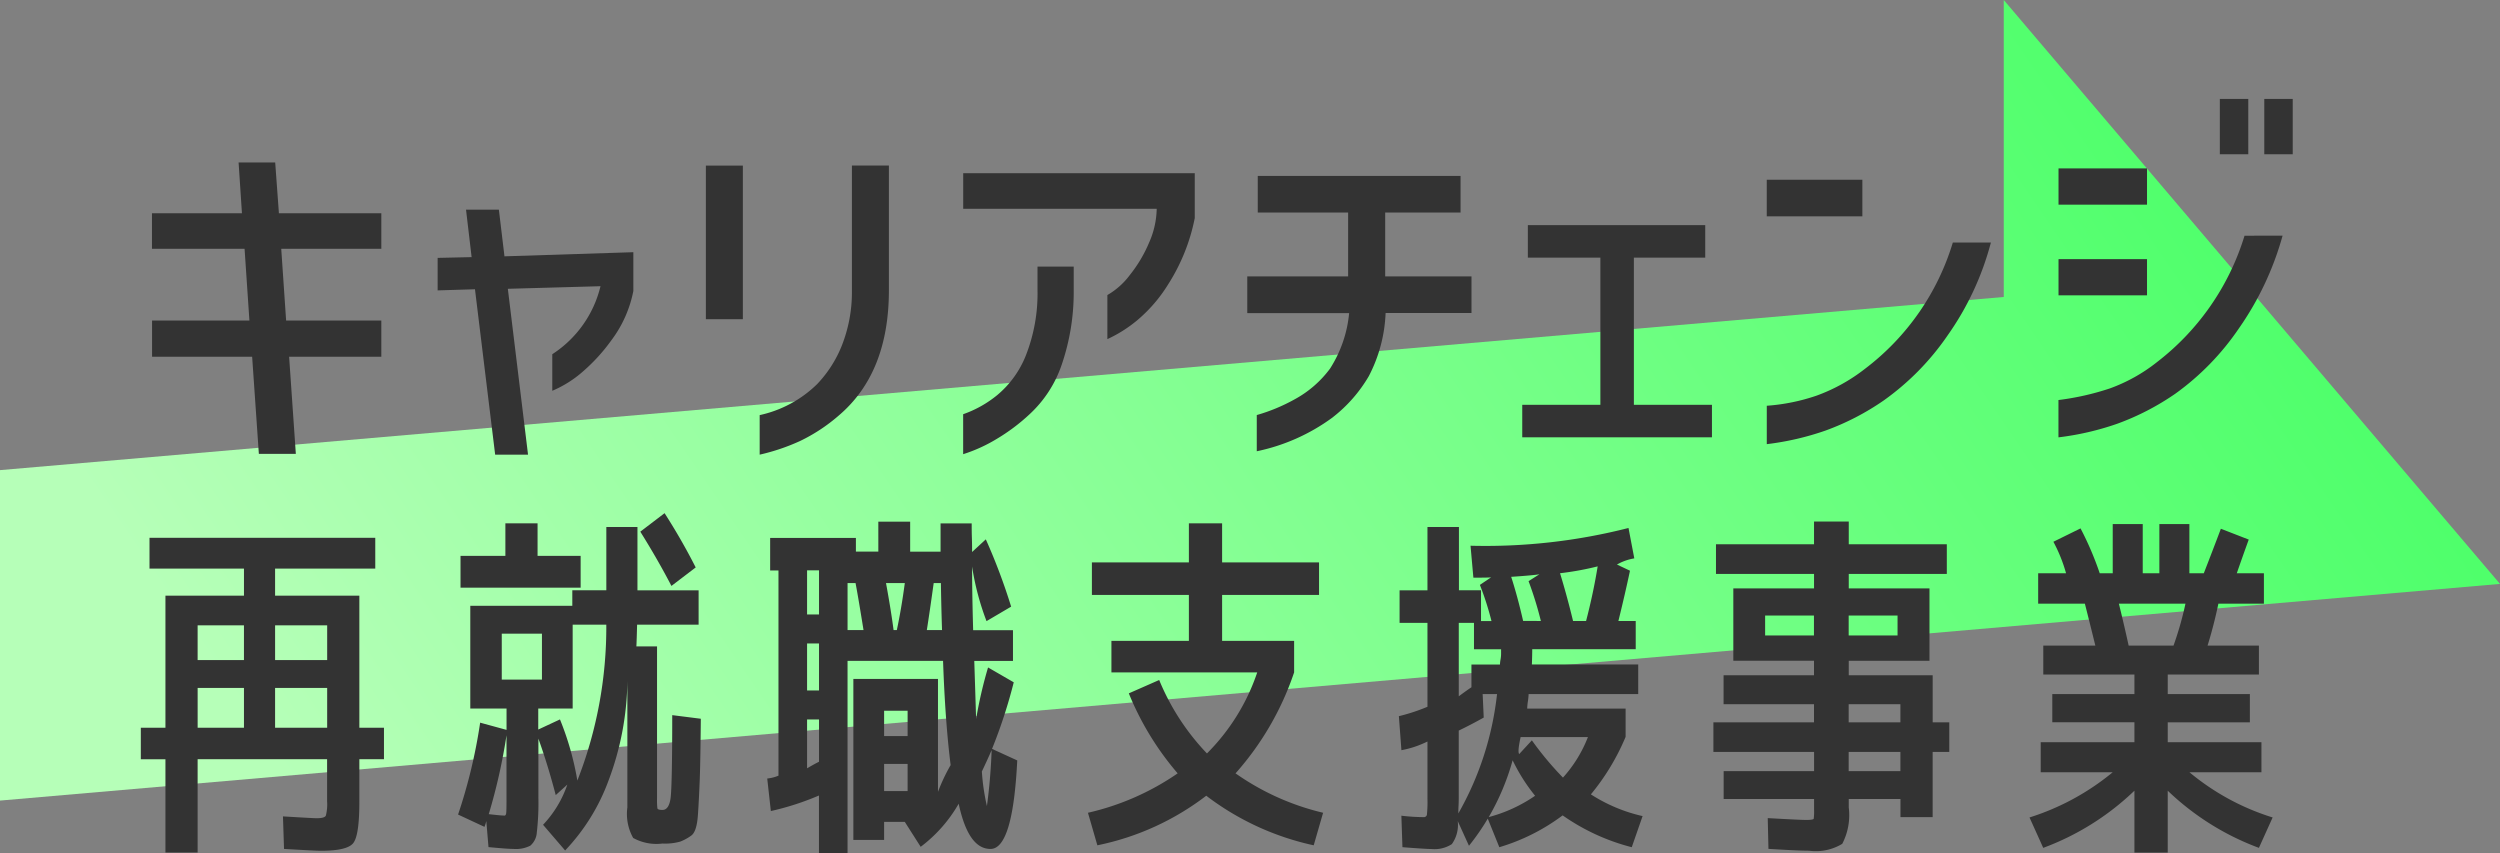 <svg id="logo" xmlns="http://www.w3.org/2000/svg" xmlns:xlink="http://www.w3.org/1999/xlink" width="175.774" height="60" viewBox="0 0 175.774 60">
  <rect x="0" y="0" width="175.774" height="60" fill="#808080" stroke="none"/>
  <defs>
    <linearGradient id="linear-gradient" x1="0.032" y1="0.58" x2="1.046" y2="0.36" gradientUnits="objectBoundingBox">
      <stop offset="0" stop-color="#b6ffb8"/>
      <stop offset="1" stop-color="#40ff60"/>
    </linearGradient>
  </defs>
  <path id="パス_114586" data-name="パス 114586" d="M0,33.054,140.884,20.88V0l34.89,41.054L0,56.288Z" fill="url(#linear-gradient)"/>
  <path id="パス_114587" data-name="パス 114587" d="M37.13,105.439h5.925v9.286h1.731v2.213H43.055v3c0,1.595-.147,2.564-.443,2.914s-1.048.522-2.253.522q-.408,0-2.6-.129l-.075-2.288c1.409.086,2.2.129,2.367.129.372,0,.59-.061.647-.179a3.176,3.176,0,0,0,.089-1.019v-2.95H31.684V123.5H29.421v-6.561H27.69v-2.213h1.731v-9.286h5.521v-1.906H28.3V101.37H44.174v2.163H37.13v1.906Zm-2.188,2.085H31.684v2.442h3.257Zm-3.257,4.4v2.8h3.257v-2.8Zm5.446-4.4v2.442h3.662v-2.442Zm3.662,4.4H37.13v2.8h3.662Z" transform="translate(-17.789 -63.557)" fill="#333"/>
  <path id="パス_114588" data-name="パス 114588" d="M88.322,110.264v-7.223h7.173v-1.094h2.392V97.5h2.188v4.452h4.3v2.417H100.05c-.018.679-.032,1.187-.05,1.527h1.452v10.684a5.039,5.039,0,0,0,.025.7c.018.075.136.114.358.114.3,0,.5-.283.572-.851s.114-2.507.114-5.814l2.01.254q-.027,2.95-.075,4.273c-.036.883-.075,1.713-.129,2.492s-.207,1.262-.472,1.452a3.539,3.539,0,0,1-.762.418,3.959,3.959,0,0,1-1.259.139,3.38,3.38,0,0,1-2.06-.393,3.455,3.455,0,0,1-.408-2.149v-8.878a20.437,20.437,0,0,1-1.312,6.958,14.236,14.236,0,0,1-3.064,4.949l-1.552-1.806a7.717,7.717,0,0,0,1.706-2.825l-.815.737q-.558-2.135-1.219-3.969v4.148A17.878,17.878,0,0,1,93,118.967a1.334,1.334,0,0,1-.458.94,2.228,2.228,0,0,1-1.184.229c-.29,0-.872-.043-1.756-.129l-.154-1.831a2.981,2.981,0,0,1-.129.408l-1.856-.865a37.3,37.3,0,0,0,1.552-6.461l1.856.508v-1.5H88.322ZM96.081,99.53v2.238H87.635V99.53h3.154V97.242h2.263V99.53Zm-5.367,18.265c.068,0,.111-.05.129-.154s.025-.44.025-1.019v-4.477a40.393,40.393,0,0,1-1.248,5.546c.594.068.958.1,1.094.1Zm-.179-9.565H93.36V105H90.535Zm4.985,2.035H93.1v1.477l1.527-.712a20.339,20.339,0,0,1,1.223,4.3,29.591,29.591,0,0,0,2.035-10.963H95.52Zm4.756-12.436,1.706-1.3a43.429,43.429,0,0,1,2.188,3.815l-1.706,1.3Q101.5,99.787,100.275,97.828Z" transform="translate(-55.256 -60.448)" fill="#333"/>
  <path id="パス_114589" data-name="パス 114589" d="M164.074,114.971q-.306,6.232-1.881,6.232c-1.051,0-1.781-1.058-2.238-3.179a10.017,10.017,0,0,1-2.671,3.029l-1.119-1.756h-1.452v1.273H152.55V109.25H158.5v7.938a12.9,12.9,0,0,1,.89-1.881q-.381-3.025-.533-7.327h-6.715v13.534h-2.01v-4.069a19.3,19.3,0,0,1-3.383,1.094l-.254-2.288a2.73,2.73,0,0,0,.79-.2V101.623H146.7V99.334h6.029v.965h1.577V98.19h2.238v2.11h2.138V98.315h2.188c0,.254,0,.6.014,1.03s.014.758.014.98l.965-.89a41.92,41.92,0,0,1,1.781,4.731l-1.731,1.019a18.678,18.678,0,0,1-1.015-3.84q0,1.829.075,4.477h2.8v2.163h-2.721c.05,1.545.093,2.907.129,4.094a30.23,30.23,0,0,1,.84-3.636l1.806,1.044a35.846,35.846,0,0,1-1.527,4.681l1.781.815Zm-13.938-13.355h-.84v3.1h.84Zm-.84,8.446h.84v-3.308h-.84Zm.84,5.01V112.1h-.84v3.433C149.654,115.325,149.933,115.171,150.137,115.071Zm3.129-9.257c-.24-1.491-.426-2.6-.561-3.308h-.561v3.308h1.119Zm1.448,7.452h1.652v-1.781h-1.652Zm0,1.959v1.909h1.652v-1.909Zm.894-9.411q.333-1.577.561-3.308h-1.323c.236,1.287.415,2.392.533,3.308h.229Zm2.592-3.308q-.279,2.011-.483,3.308h1.069q-.054-1.6-.079-3.308Zm3.74,15.694a39.424,39.424,0,0,0,.333-3.944q-.359.815-.687,1.5a15.176,15.176,0,0,0,.358,2.442Z" transform="translate(-92.551 -61.514)" fill="#333"/>
  <path id="パス_114590" data-name="パス 114590" d="M210.638,110.477l2.138-.94a16.619,16.619,0,0,0,3.358,5.163,14.643,14.643,0,0,0,3.536-5.7H209.418v-2.213h5.446v-3.232h-6.819v-2.288h6.819V98.52H217.2v2.746h6.815v2.288H217.2v3.232h5.063V109a20.5,20.5,0,0,1-4.119,7.1,17.786,17.786,0,0,0,6.157,2.771l-.661,2.288a19.111,19.111,0,0,1-7.555-3.486,18.709,18.709,0,0,1-7.656,3.486l-.662-2.288a18.2,18.2,0,0,0,6.308-2.771,20.44,20.44,0,0,1-3.433-5.621Z" transform="translate(-131.274 -61.726)" fill="#333"/>
  <path id="パス_114591" data-name="パス 114591" d="M272.137,100.559a40.655,40.655,0,0,0,11.117-1.248l.408,2.138a3.585,3.585,0,0,0-1.219.433l.915.433q-.332,1.577-.815,3.536h1.219v1.985h-7.276c0,.236-.007.594-.025,1.069h7.477v2.085h-7.706a4.177,4.177,0,0,1-.05.5,4.168,4.168,0,0,0-.05.522h6.919v1.985a16.107,16.107,0,0,1-2.442,4.044,11.317,11.317,0,0,0,3.636,1.527l-.762,2.188a14.887,14.887,0,0,1-4.859-2.238,14.121,14.121,0,0,1-4.452,2.238l-.812-2.01a16.256,16.256,0,0,1-1.323,1.909l-.787-1.731a2.323,2.323,0,0,1-.418,1.616,2.247,2.247,0,0,1-1.437.343q-.408,0-2.035-.129l-.075-2.213a13.854,13.854,0,0,0,1.552.1.217.217,0,0,0,.243-.164,8.965,8.965,0,0,0,.039-1.159v-3.994a6.987,6.987,0,0,1-1.831.611l-.179-2.392a13.243,13.243,0,0,0,2.01-.661v-5.9h-1.96v-2.288h1.96V99.24h2.213v4.452h1.552v2.163h.737a20.743,20.743,0,0,0-.815-2.542l.79-.533c-.086.018-.5.025-1.248.025l-.2-2.238Zm1.881,10.43H273l.075,1.652c-.576.322-1.162.629-1.756.915v4.631c0,.168,0,.386-.014.647s-.014.447-.014.547a21.756,21.756,0,0,0,2.721-8.4Zm.2-2.085a2.14,2.14,0,0,1,.039-.343,2.319,2.319,0,0,0,.039-.393v-.329h-1.906v-1.856h-1.069v5.163c.34-.254.637-.465.89-.636v-1.6h2.01Zm2.467,9.232a12.632,12.632,0,0,1-1.577-2.492,16.862,16.862,0,0,1-1.681,3.994A10.451,10.451,0,0,0,276.689,118.138Zm.408-12.286a24.99,24.99,0,0,0-.865-2.8l.762-.483q-.434.075-1.984.179c.286.883.569,1.917.84,3.1Zm1.552,11.013a9.227,9.227,0,0,0,1.756-2.85h-4.731c-.154.7-.186,1.094-.1,1.194l.89-.965a22.356,22.356,0,0,0,2.188,2.621Zm1.627-11.013q.509-1.958.815-3.84a20.6,20.6,0,0,1-2.646.483c.3.983.611,2.1.915,3.358Z" transform="translate(-168.755 -62.189)" fill="#333"/>
  <path id="パス_114592" data-name="パス 114592" d="M343.784,112.28v2.085h-1.169v4.58h-2.263v-1.273h-3.636v.586a4.379,4.379,0,0,1-.458,2.567,3.585,3.585,0,0,1-2.338.483q-.762,0-2.85-.129l-.05-2.163q2.263.129,2.7.129c.34,0,.518-.029.533-.089a3.824,3.824,0,0,0,.025-.622v-.762h-6.358v-1.959h6.358v-1.348H327.2V112.28h7.073v-1.273h-6.358v-2.035h6.358v-1.019H328.6v-5.088h5.675v-1.019h-6.894V99.762h6.894v-1.6h2.442v1.6h6.894v2.085h-6.894v1.019h5.675v5.088h-5.675v1.019h5.9v3.308h1.169Zm-12.948-6.107h3.433v-1.4h-3.433Zm5.875,0h3.436v-1.4h-3.436Zm0,6.107h3.636v-1.273h-3.636Zm0,3.433h3.636v-1.348h-3.636Z" transform="translate(-206.731 -61.495)" fill="#333"/>
  <path id="パス_114593" data-name="パス 114593" d="M402.539,114.006v2.113h-5.063a17.013,17.013,0,0,0,5.85,3.179l-.965,2.138a18.6,18.6,0,0,1-6.411-4.019v4.352h-2.342v-4.352a18.567,18.567,0,0,1-6.411,4.019l-.965-2.138a17.356,17.356,0,0,0,5.85-3.179h-5.063v-2.113h6.59v-1.4h-5.775v-1.985h5.775V109.25H387.2v-2.035h3.661q-.483-1.958-.737-2.95h-3.283v-2.138h1.96a10.782,10.782,0,0,0-.89-2.213l1.909-.94a21.959,21.959,0,0,1,1.348,3.154h.915V98.67h2.11v3.458h1.169V98.67h2.11v3.458h1.015q.633-1.625,1.2-3.129l1.959.762c-.272.747-.551,1.534-.84,2.367h1.906v2.138h-3.2q-.333,1.577-.762,2.95h3.611v2.035h-6.411v1.373h5.775v1.985h-5.775v1.4h6.586Zm-6.182-6.79a23.39,23.39,0,0,0,.84-2.95h-4.681q.381,1.55.687,2.95h3.154Z" transform="translate(-243.538 -61.823)" fill="#333"/>
  <path id="パス_114594" data-name="パス 114594" d="M29.87,41.8h6.855l-.34-5.042H29.874v-2.5H36.2l-.236-3.572h2.574l.261,3.572H46v2.5H38.963l.343,5.042H46v2.546H39.517l.472,6.83h-2.6l-.472-6.83H29.881V41.8Z" transform="translate(-19.189 -19.263)" fill="#333"/>
  <path id="パス_114595" data-name="パス 114595" d="M87.664,56.951l-1.42-11.635-2.625.079V43.11l2.389-.054-.393-3.336h2.31L88.318,43l9.061-.29v2.732a8.468,8.468,0,0,1-1.548,3.465,12.618,12.618,0,0,1-1.97,2.167,7.926,7.926,0,0,1-2.181,1.38V49.882a7.889,7.889,0,0,0,3.39-4.781l-6.515.182,1.42,11.66h-2.31Z" transform="translate(-52.849 -24.978)" fill="#333"/>
  <path id="パス_114596" data-name="パス 114596" d="M134.89,31.274h2.6v10.8h-2.6Zm3.779,17.542a8.279,8.279,0,0,0,4.044-2.181,8.455,8.455,0,0,0,1.745-2.732,10.21,10.21,0,0,0,.7-3.783V31.27h2.6v8.85q-.027,5.75-3.518,8.718a12.153,12.153,0,0,1-2.732,1.8,14.535,14.535,0,0,1-2.836.958V48.809Z" transform="translate(-85.26 -19.629)" fill="#333"/>
  <path id="パス_114597" data-name="パス 114597" d="M183.944,35.246v-2.5h16.28V35.9a13.5,13.5,0,0,1-1.863,4.648,10.5,10.5,0,0,1-2.181,2.535,9.433,9.433,0,0,1-2.1,1.327v-3.1a5.2,5.2,0,0,0,1.577-1.405,9.515,9.515,0,0,0,1.352-2.271,6.121,6.121,0,0,0,.54-2.389h-13.6Zm0,14.442a7.883,7.883,0,0,0,2.389-1.341,6.964,6.964,0,0,0,2.02-2.8,11.9,11.9,0,0,0,.815-4.584V39.311h2.546v1.813a15.768,15.768,0,0,1-.84,5.07,8.4,8.4,0,0,1-2.26,3.493,13.43,13.43,0,0,1-2.324,1.745A10.854,10.854,0,0,1,183.94,52.5v-2.81Z" transform="translate(-116.221 -20.566)" fill="#333"/>
  <path id="パス_114598" data-name="パス 114598" d="M238.22,42.9V40.326h7.091V35.834h-6.354V33.26h14.26v2.574h-5.3v4.491h6.068V42.9h-6.039a10.446,10.446,0,0,1-1.18,4.437,10.139,10.139,0,0,1-2.6,2.943,13.672,13.672,0,0,1-5.278,2.339V50.073a12.5,12.5,0,0,0,2.653-1.1,7.605,7.605,0,0,0,2.5-2.167,8.733,8.733,0,0,0,1.341-3.9h-7.141Z" transform="translate(-150.525 -20.891)" fill="#333"/>
  <path id="パス_114599" data-name="パス 114599" d="M290.874,55.363h5.489V45.015h-5.1V42.73h12.472v2.285h-5.017V55.363h5.489v2.285H290.87V55.363Z" transform="translate(-183.841 -26.901)" fill="#333"/>
  <path id="パス_114600" data-name="パス 114600" d="M337.44,34h6.722v2.575H337.44ZM353.2,38.412a20.174,20.174,0,0,1-3.047,6.54,18.286,18.286,0,0,1-4.491,4.57,17.986,17.986,0,0,1-4.083,2.113,19.576,19.576,0,0,1-4.137.958v-2.7a13.811,13.811,0,0,0,3.493-.708,12.4,12.4,0,0,0,3.415-1.892,17.461,17.461,0,0,0,6.172-8.875H353.2Z" transform="translate(-213.22 -21.365)" fill="#333"/>
  <path id="パス_114601" data-name="パス 114601" d="M391.934,24.344h6.222V26.89h-6.222Zm15.754,4.727a21.264,21.264,0,0,1-3.086,6.54,18.3,18.3,0,0,1-4.452,4.57,17.987,17.987,0,0,1-4.084,2.113,19.575,19.575,0,0,1-4.137.958V40.628a18.72,18.72,0,0,0,3.611-.815,11.759,11.759,0,0,0,3.3-1.838,17.739,17.739,0,0,0,6.172-8.9Zm-15.754,1.652h6.222v2.546h-6.222ZM403.276,19.46h2v3.887h-2Zm3.125,0h2v3.887h-2Z" transform="translate(-247.2 -12.502)" fill="#333"/>
</svg>
